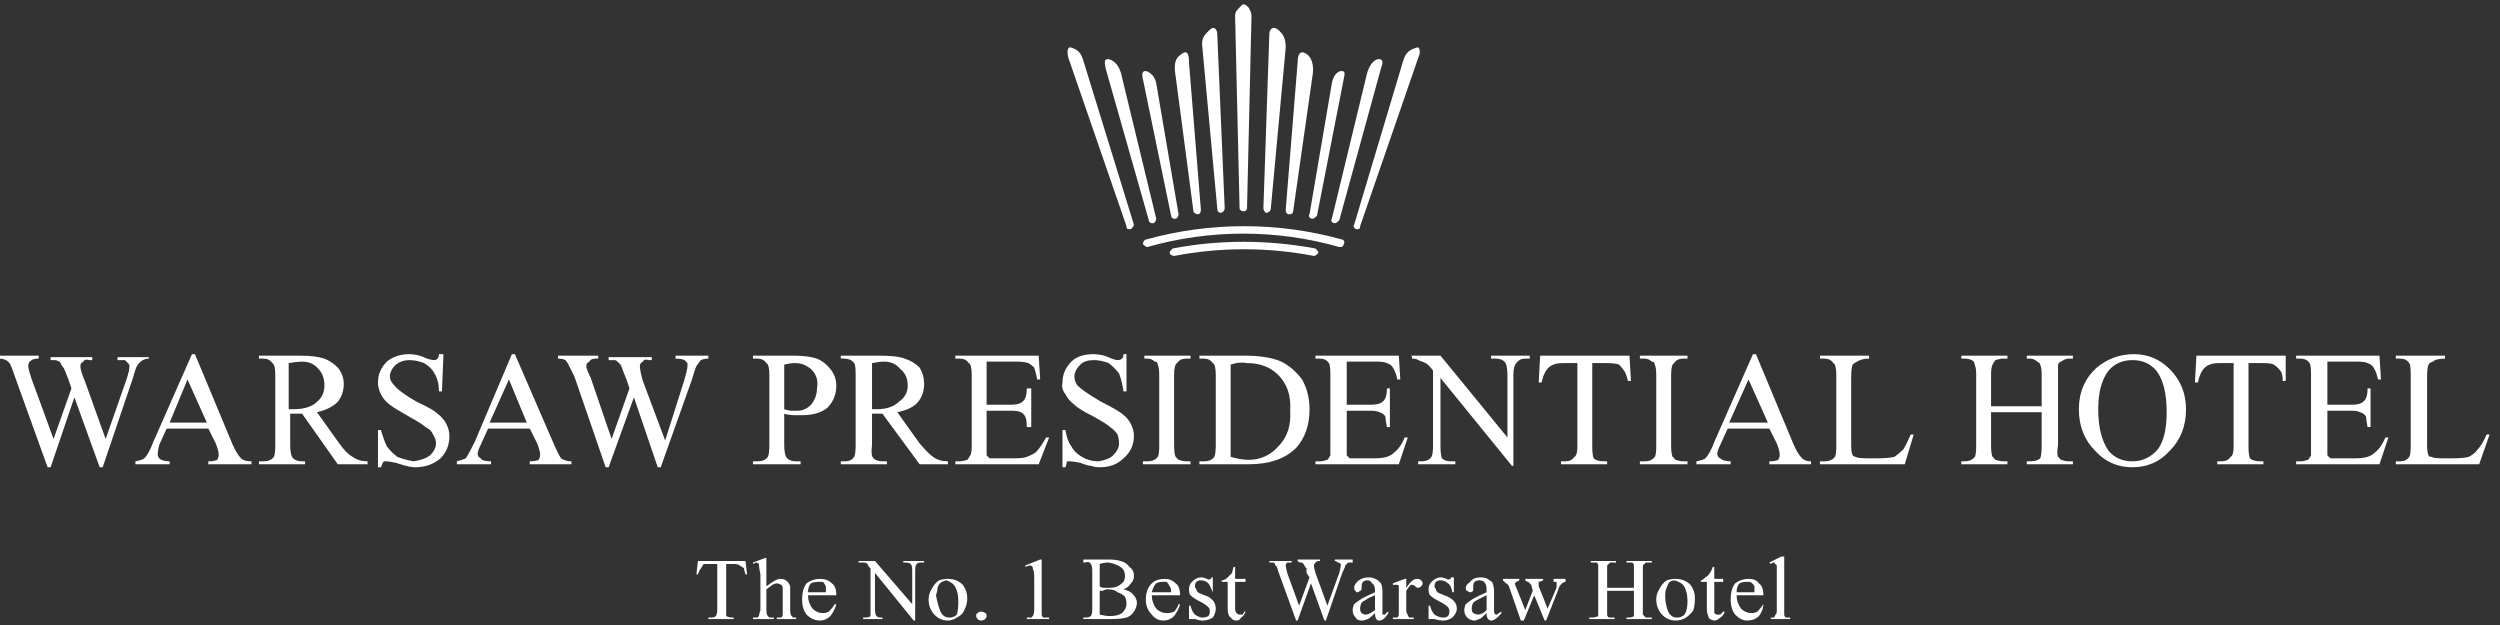 <svg version="1.2" xmlns="http://www.w3.org/2000/svg" viewBox="0 0 168 42" width="168" height="42">
	<rect x="0" y="0" width="168" height="42" fill="#333333" stroke="none"/>
	<title>logo_white (1)-svg</title>
	<style>
		.s0 { fill: #ffffff } 
	</style>
	<g id="Layer_1">
	</g>
	<g id="Layer_2">
		<g id="Layer">
			<path id="Layer" class="s0" d="m50.1 37.7l0.1 0.9h-0.1q-0.1-0.3-0.1-0.4-0.1-0.1-0.3-0.2-0.1-0.1-0.4-0.1h-0.5v3q0 0.4 0 0.5 0.2 0.1 0.4 0.1h0.1v0.1h-1.7v-0.1h0.2q0.2 0 0.3-0.1 0.1-0.1 0.1-0.5v-3h-0.5q-0.3 0-0.4 0-0.1 0.1-0.2 0.3-0.1 0.1-0.2 0.4h-0.1l0.1-0.9z"/>
			<path id="Layer" class="s0" d="m51.5 37.5v1.9q0.4-0.3 0.6-0.4 0.2-0.1 0.3-0.1 0.3 0 0.4 0.1 0.2 0.1 0.3 0.4 0 0.2 0 0.7v0.9q0 0.3 0.1 0.4 0 0 0.1 0.1 0 0 0.2 0v0.1h-1.3v-0.1h0.1q0.2 0 0.2 0 0.1-0.1 0.1-0.2 0 0 0-0.3v-0.9q0-0.5 0-0.6 0-0.1-0.1-0.2-0.2-0.1-0.3-0.1-0.1 0-0.3 0.1-0.1 0.1-0.4 0.3v1.4q0 0.3 0.1 0.4 0 0 0.1 0.1 0.1 0 0.3 0v0.1h-1.4v-0.1q0.2 0 0.3 0 0.1-0.1 0.1-0.1 0-0.1 0.1-0.4v-2.4q-0.1-0.5-0.1-0.6 0-0.1 0-0.1-0.1-0.1-0.2-0.1 0 0-0.2 0.1v-0.1l0.8-0.3z"/>
			<path id="Layer" fill-rule="evenodd" class="s0" d="m54.3 40q0 0 0 0zm0.3 0.9q0.3 0.3 0.7 0.3 0.2 0 0.4-0.1 0.2-0.2 0.4-0.5h0.1q-0.1 0.4-0.4 0.8-0.3 0.3-0.7 0.3-0.5 0-0.9-0.4-0.3-0.4-0.3-1 0-0.7 0.3-1.1 0.4-0.3 0.9-0.3 0.5 0 0.8 0.3 0.3 0.2 0.3 0.8h-1.9q0 0.5 0.3 0.9zm-0.3-1.1h1.2q0-0.3 0-0.4-0.1-0.2-0.2-0.3-0.2 0-0.3 0-0.3 0-0.5 0.1-0.2 0.2-0.2 0.6z"/>
			<path id="Layer" class="s0" d="m57.8 37.7h1l2.5 2.9v-2.3q0-0.3-0.1-0.4-0.1-0.1-0.4-0.1h-0.1v-0.1h1.4v0.1h-0.2q-0.2 0-0.3 0.1-0.1 0.1-0.1 0.4v3.4h-0.1l-2.6-3.2v2.4q0 0.4 0.1 0.5 0.1 0.1 0.3 0.1h0.1v0.1h-1.3v-0.1h0.1q0.3 0 0.4-0.1 0-0.1 0-0.5v-2.7q-0.2-0.2-0.2-0.3-0.1-0.1-0.3-0.1-0.1 0-0.3 0v-0.1z"/>
			<path id="Layer" fill-rule="evenodd" class="s0" d="m63.7 38.9q0.6 0 1 0.4 0.3 0.4 0.3 0.9 0 0.4-0.2 0.8-0.1 0.3-0.5 0.5-0.3 0.2-0.6 0.2-0.6 0-1-0.5-0.3-0.4-0.3-0.9 0-0.4 0.2-0.7 0.2-0.4 0.5-0.6 0.3-0.1 0.6-0.1zm-0.1 0.1q-0.1 0-0.3 0.1-0.2 0.1-0.3 0.4 0 0.2-0.1 0.5 0.1 0.6 0.3 1.1 0.2 0.4 0.6 0.4 0.3 0 0.5-0.2 0.1-0.3 0.1-0.9 0-0.7-0.3-1.1-0.2-0.2-0.5-0.3z"/>
			<path id="Layer" class="s0" d="m65.9 41.1q0.2 0 0.3 0.1 0.1 0 0.1 0.2 0 0.1-0.1 0.2-0.1 0.1-0.3 0.1-0.1 0-0.2-0.1-0.1-0.1-0.1-0.2 0-0.2 0.1-0.2 0.1-0.1 0.2-0.1z"/>
			<path id="Layer" class="s0" d="m68.9 38l1-0.4h0.1v3.3q0 0.4 0 0.4 0 0.1 0.1 0.2 0.1 0 0.4 0v0.1h-1.5v-0.1q0.3 0 0.3 0 0.1-0.1 0.1-0.1 0.1-0.1 0.1-0.5v-2.1q0-0.4-0.1-0.6 0-0.1 0-0.1-0.1-0.1-0.2-0.1-0.1 0-0.3 0.1z"/>
			<path id="Layer" fill-rule="evenodd" class="s0" d="m75.5 39.6q0.4 0.1 0.6 0.3 0.3 0.3 0.3 0.6 0 0.3-0.2 0.6-0.2 0.3-0.5 0.4-0.4 0.1-1 0.1h-1.9v-0.1h0.1q0.3 0 0.4-0.1 0.1-0.1 0.1-0.5v-2.5q0-0.4-0.1-0.5-0.1-0.2-0.4-0.1h-0.1v-0.2h1.7q0.5 0 0.8 0.1 0.4 0.1 0.6 0.4 0.3 0.2 0.3 0.6 0 0.3-0.2 0.5-0.2 0.3-0.5 0.4zm-1.6-0.2q0.1 0.1 0.3 0.1 0.1 0 0.3 0 0.4 0 0.6-0.1 0.2-0.1 0.4-0.3 0.1-0.2 0.1-0.4 0-0.4-0.3-0.6-0.3-0.2-0.8-0.3-0.3 0-0.6 0.1zm0 1.9q0.4 0.1 0.7 0.1 0.5 0 0.8-0.2 0.3-0.3 0.3-0.6 0-0.3-0.1-0.5-0.2-0.2-0.5-0.3-0.2-0.2-0.7-0.2-0.1 0-0.3 0.1-0.1 0-0.2 0z"/>
			<path id="Layer" fill-rule="evenodd" class="s0" d="m77.4 40q0 0 0 0zm0.3 0.9q0.3 0.3 0.7 0.3 0.3 0 0.5-0.1 0.2-0.2 0.3-0.5h0.1q-0.1 0.4-0.4 0.8-0.3 0.3-0.7 0.3-0.5 0-0.8-0.4-0.4-0.4-0.4-1 0-0.7 0.4-1.1 0.3-0.3 0.9-0.3 0.4 0 0.7 0.3 0.3 0.2 0.3 0.8h-1.9q0 0.5 0.3 0.9zm-0.3-1.1h1.3q0-0.3-0.1-0.4-0.1-0.2-0.2-0.3-0.2 0-0.3 0-0.2 0-0.4 0.1-0.2 0.2-0.3 0.6z"/>
			<path id="Layer" class="s0" d="m81.5 38.9v0.9q-0.2-0.5-0.3-0.6-0.2-0.2-0.5-0.2-0.2 0-0.3 0.1-0.1 0.1-0.1 0.3 0 0.1 0.1 0.2 0 0.2 0.3 0.3l0.5 0.2q0.5 0.3 0.5 0.8 0 0.3-0.2 0.6-0.3 0.2-0.7 0.2-0.2 0-0.5-0.1-0.1 0-0.2 0 0 0-0.1 0h-0.1v-0.9h0.1q0.1 0.4 0.3 0.6 0.3 0.2 0.5 0.2 0.2 0 0.4-0.1 0.1-0.1 0.1-0.3 0-0.2-0.1-0.3-0.2-0.2-0.6-0.4-0.4-0.2-0.6-0.4-0.1-0.1-0.1-0.4 0-0.3 0.2-0.5 0.3-0.3 0.6-0.3 0.2 0 0.4 0.1 0.2 0.1 0.2 0 0.1 0 0.1 0 0 0 0-0.1h0.1z"/>
			<path id="Layer" class="s0" d="m83 38.1v0.8h0.7v0.2h-0.7v1.8q0 0.2 0.1 0.3 0.1 0.1 0.2 0.1 0.1 0 0.2 0 0.1-0.1 0.1-0.2h0.1q-0.1 0.3-0.3 0.4-0.1 0.2-0.3 0.2-0.2 0-0.3-0.1-0.1-0.1-0.2-0.2-0.1-0.2-0.1-0.5v-1.8h-0.4v-0.1q0.2 0 0.4-0.2 0.1-0.1 0.3-0.3 0-0.1 0.1-0.4z"/>
			<path id="Layer" class="s0" d="m90.9 37.7v0.1q-0.2 0-0.3 0-0.1 0.1-0.2 0.2 0 0.1-0.2 0.5l-1.1 3.2h-0.1l-0.9-2.5-0.9 2.5h-0.1l-1.2-3.3q-0.1-0.4-0.2-0.4 0-0.1-0.1-0.2-0.1 0-0.3 0v-0.1h1.5v0.1h-0.1q-0.1 0-0.2 0-0.1 0.1-0.1 0.2 0 0.1 0.1 0.5l0.8 2.2 0.7-1.9-0.2-0.3v-0.3q-0.1-0.1-0.2-0.3 0 0-0.1-0.1 0 0-0.1 0-0.1 0-0.2-0.1v-0.1h1.5v0.1h-0.1q-0.1 0-0.2 0.1-0.1 0.1-0.1 0.2 0 0.2 0.1 0.5l0.8 2.2 0.8-2.2q0.1-0.4 0.1-0.5 0-0.1 0-0.1-0.1-0.1-0.2-0.1-0.1-0.1-0.2-0.1v-0.1h1.2z"/>
			<path id="Layer" fill-rule="evenodd" class="s0" d="m92.4 41.2q-0.4 0.4-0.5 0.4-0.2 0.1-0.4 0.1-0.3 0-0.4-0.2-0.2-0.2-0.2-0.5 0-0.2 0.1-0.4 0.1-0.1 0.4-0.3 0.3-0.2 1-0.5v-0.1q0-0.4-0.2-0.5-0.1-0.2-0.3-0.2-0.2 0-0.3 0.1-0.1 0.1-0.1 0.3v0.1q0 0.2-0.1 0.2-0.1 0.1-0.2 0.1-0.1 0-0.1-0.1-0.1 0-0.1-0.2 0-0.2 0.2-0.4 0.3-0.3 0.8-0.3 0.3 0 0.6 0.2 0.1 0.1 0.2 0.2 0.1 0.2 0.1 0.6v0.9q0 0.4 0 0.4 0 0.1 0 0.2 0.1 0 0.1 0 0 0 0.1 0 0-0.1 0.2-0.2v0.1q-0.3 0.5-0.6 0.5-0.2 0-0.2-0.1-0.1-0.1-0.1-0.4zm0-0.2v-1q-0.5 0.2-0.6 0.3-0.2 0.1-0.3 0.2-0.1 0.2-0.1 0.4 0 0.2 0.1 0.3 0.1 0.1 0.3 0.1 0.2 0 0.6-0.3z"/>
			<path id="Layer" class="s0" d="m94.5 38.9v0.6q0.4-0.6 0.7-0.6 0.2 0 0.3 0.1 0.1 0.1 0.1 0.2 0 0.1-0.1 0.2-0.1 0.1-0.2 0.1-0.1 0-0.2-0.1-0.1-0.1-0.2-0.1 0 0-0.1 0-0.1 0.1-0.3 0.4v1.3q0 0.2 0.1 0.3 0 0.1 0.1 0.2 0.1 0 0.3 0v0.1h-1.4v-0.1q0.2 0 0.3 0 0.1-0.1 0.1-0.2 0 0 0-0.3v-1q0-0.5 0-0.6 0-0.1-0.1-0.1 0 0-0.1 0-0.1 0-0.2 0v-0.1l0.8-0.3z"/>
			<path id="Layer" class="s0" d="m97.7 38.9v0.9h-0.1q-0.1-0.5-0.3-0.6-0.2-0.2-0.5-0.2-0.2 0-0.3 0.1-0.1 0.1-0.1 0.3 0 0.1 0.1 0.2 0 0.2 0.3 0.3l0.5 0.2q0.6 0.3 0.6 0.8 0 0.3-0.3 0.6-0.3 0.2-0.6 0.2-0.3 0-0.6-0.1-0.1 0-0.2 0 0 0-0.1 0h-0.1v-0.9h0.1q0.1 0.4 0.3 0.6 0.3 0.2 0.6 0.2 0.2 0 0.3-0.1 0.1-0.1 0.1-0.3 0-0.2-0.1-0.3-0.2-0.2-0.6-0.4-0.4-0.2-0.6-0.4-0.1-0.1-0.1-0.4 0-0.3 0.2-0.5 0.3-0.3 0.6-0.3 0.2 0 0.4 0.1 0.2 0.1 0.2 0 0.1 0 0.1 0 0 0 0-0.1h0.2z"/>
			<path id="Layer" fill-rule="evenodd" class="s0" d="m99.9 41.2q-0.4 0.4-0.5 0.4-0.2 0.1-0.3 0.1-0.3 0-0.5-0.2-0.2-0.2-0.2-0.5 0-0.2 0.1-0.4 0.1-0.1 0.4-0.3 0.3-0.2 1-0.5v-0.1q0-0.4-0.1-0.5-0.1-0.2-0.4-0.2-0.2 0-0.3 0.1-0.1 0.1-0.1 0.3v0.1q0 0.2 0 0.2-0.1 0.1-0.2 0.1-0.1 0-0.2-0.1-0.1 0-0.1-0.2 0-0.2 0.3-0.4 0.2-0.3 0.7-0.3 0.4 0 0.6 0.2 0.2 0.1 0.2 0.2 0.1 0.2 0.1 0.6v0.9q0 0.4 0 0.4 0 0.1 0.1 0.2 0 0 0 0 0.1 0 0.1 0 0.1-0.1 0.3-0.2v0.1q-0.4 0.5-0.7 0.5-0.1 0-0.2-0.1-0.1-0.1-0.1-0.4zm0-0.2v-1q-0.4 0.2-0.6 0.3-0.2 0.1-0.3 0.2-0.1 0.2-0.1 0.4 0 0.2 0.1 0.3 0.2 0.1 0.3 0.1 0.3 0 0.6-0.3z"/>
			<path id="Layer" class="s0" d="m101 38.9h1.1v0.1q-0.2 0.1-0.2 0.1-0.1 0.1-0.1 0.1 0 0.1 0.1 0.3l0.6 1.5 0.5-1.3-0.1-0.4q-0.1-0.1-0.2-0.2-0.1 0-0.2-0.1v-0.1h1.2v0.1q-0.2 0.1-0.3 0.1 0 0.1 0 0.2 0 0 0 0.1l0.6 1.5 0.6-1.4q0-0.2 0-0.3 0-0.1 0-0.1-0.1 0-0.2 0v-0.2h0.8v0.2q-0.2 0-0.4 0.3l-0.9 2.3h-0.1l-0.7-1.7-0.7 1.7h-0.2l-0.8-2.3q-0.1-0.2-0.2-0.2-0.1-0.1-0.2-0.2z"/>
			<path id="Layer" class="s0" d="m108 39.5h1.8v-1.1q0-0.3 0-0.4 0-0.1-0.1-0.2-0.1 0-0.3 0h-0.1v-0.1h1.7v0.1h-0.2q-0.1 0-0.2 0-0.1 0.1-0.2 0.2 0 0.1 0 0.4v2.5q0 0.3 0 0.4 0.1 0.1 0.2 0.2 0.1 0 0.2 0h0.2v0.1h-1.7v-0.1h0.1q0.3 0 0.4-0.1 0-0.1 0-0.5v-1.2h-1.8v1.2q0 0.3 0 0.4 0 0.1 0.1 0.2 0.2 0 0.3 0h0.1v0.1h-1.7v-0.1h0.2q0.2 0 0.4-0.1 0-0.1 0-0.5v-2.5q0-0.3 0-0.4 0-0.1-0.1-0.2-0.2 0-0.3 0h-0.1v-0.1h1.7v0.1h-0.2q-0.1 0-0.2 0-0.1 0.1-0.2 0.2 0 0.1 0 0.4c0 0 0 1.1 0 1.1z"/>
			<path id="Layer" fill-rule="evenodd" class="s0" d="m112.6 38.9q0.6 0 1 0.4 0.3 0.4 0.3 0.9 0 0.4-0.1 0.8-0.2 0.3-0.5 0.5-0.3 0.2-0.7 0.2-0.6 0-1-0.5-0.3-0.4-0.3-0.9 0-0.4 0.2-0.7 0.2-0.4 0.5-0.6 0.3-0.1 0.6-0.1zm-0.1 0.1q-0.1 0-0.3 0.1-0.1 0.1-0.2 0.4-0.1 0.2-0.1 0.5 0 0.6 0.2 1.1 0.2 0.4 0.6 0.4 0.3 0 0.5-0.2 0.2-0.3 0.2-0.9 0-0.7-0.3-1.1-0.2-0.2-0.6-0.3z"/>
			<path id="Layer" class="s0" d="m115.2 38.1v0.8h0.6v0.2h-0.6v1.8q0 0.2 0 0.3 0.1 0.1 0.2 0.1 0.1 0 0.2 0 0.1-0.1 0.2-0.2h0.1q-0.1 0.3-0.3 0.4-0.2 0.2-0.4 0.2-0.1 0-0.3-0.1-0.1-0.1-0.1-0.2-0.1-0.2-0.1-0.5v-1.8h-0.4v-0.1q0.1 0 0.3-0.2 0.2-0.1 0.3-0.3 0.1-0.1 0.2-0.4z"/>
			<path id="Layer" fill-rule="evenodd" class="s0" d="m116.7 40q0 0 0 0zm0.3 0.9q0.3 0.3 0.7 0.3 0.2 0 0.4-0.1 0.2-0.2 0.4-0.5 0 0.4-0.3 0.8-0.3 0.3-0.8 0.3-0.4 0-0.8-0.4-0.3-0.4-0.3-1 0-0.7 0.3-1.1 0.4-0.3 0.9-0.3 0.5 0 0.7 0.3 0.3 0.2 0.3 0.8h-1.8q0 0.5 0.3 0.9zm-0.3-1.1h1.2q0-0.3 0-0.4-0.1-0.2-0.3-0.3-0.1 0-0.3 0-0.2 0-0.4 0.1-0.2 0.2-0.2 0.6z"/>
			<path id="Layer" class="s0" d="m119.9 37.5v3.5q0 0.3 0 0.3 0 0.1 0.1 0.2 0.1 0 0.3 0v0.1h-1.3v-0.1q0.2 0 0.2 0 0.1-0.1 0.1-0.2 0.1 0 0.1-0.3v-2.4q0-0.5 0-0.6-0.1-0.1-0.1-0.1-0.1-0.1-0.1-0.1-0.1 0-0.2 0.1l-0.1-0.1 0.8-0.4h0.2z"/>
		</g>
		<g id="Layer">
			<path id="Layer" class="s0" d="m10 23.9v0.2q-0.2 0-0.4 0.1-0.2 0.1-0.4 0.4-0.1 0.2-0.3 0.9l-2 5.9h-0.2l-1.7-4.7-1.6 4.7h-0.2l-2.2-6.1q-0.2-0.6-0.3-0.8-0.1-0.2-0.3-0.3-0.2-0.1-0.5-0.1v-0.2h2.7v0.2h-0.1q-0.3 0-0.5 0.2-0.1 0.1-0.1 0.3 0 0.2 0.2 0.8l1.5 4.1 1.2-3.4-0.2-0.6-0.2-0.5q-0.1-0.3-0.3-0.5 0-0.1-0.1-0.2-0.2-0.1-0.3-0.1-0.1 0-0.3 0v-0.2h2.8v0.2h-0.2q-0.3-0.1-0.4 0.1-0.2 0.1-0.2 0.3 0 0.3 0.3 1l1.4 3.9 1.4-4q0.2-0.6 0.2-0.9 0-0.1-0.1-0.2-0.1-0.1-0.2-0.2-0.2 0-0.5 0v-0.2h2.1z"/>
			<path id="Layer" fill-rule="evenodd" class="s0" d="m14 28.8h-2.8l-0.5 1.1q-0.1 0.4-0.1 0.6 0 0.2 0.1 0.3 0.2 0.2 0.7 0.2v0.2h-2.3v-0.2q0.5-0.1 0.6-0.2 0.3-0.3 0.6-1.1l2.6-5.9h0.2l2.5 6q0.3 0.7 0.6 1 0.2 0.2 0.7 0.2v0.2h-2.9v-0.2q0.4 0 0.6-0.1 0.1-0.2 0.1-0.3 0-0.3-0.2-0.8zm-0.1-0.4l-1.3-2.9-1.2 2.9z"/>
			<path id="Layer" fill-rule="evenodd" class="s0" d="m22.7 31.2l-2.4-3.4q-0.3 0-0.5 0 0 0-0.1 0-0.1 0-0.2 0v2.1q0 0.7 0.2 0.9 0.2 0.2 0.6 0.2h0.2v0.2h-3.1v-0.2h0.3q0.5 0 0.7-0.3 0.1-0.2 0.1-0.8v-4.7q0-0.7-0.2-0.8-0.2-0.3-0.6-0.3h-0.3v-0.2h2.7q1.1 0 1.7 0.2 0.5 0.2 0.9 0.6 0.4 0.5 0.4 1.1 0 0.7-0.4 1.2-0.5 0.5-1.4 0.7l1.5 2.1q0.5 0.7 0.9 0.9 0.4 0.3 1 0.3v0.2zm-3.3-3.7q0.1 0 0.2 0 0.1 0 0.1 0 1.1 0 1.6-0.5 0.5-0.4 0.5-1.1 0-0.7-0.4-1.1-0.4-0.5-1.1-0.5-0.3 0-0.9 0.1z"/>
			<path id="Layer" class="s0" d="m29.8 23.8l-0.1 2.5h-0.2q0-0.7-0.3-1.2-0.2-0.4-0.7-0.7-0.5-0.2-1-0.2-0.5 0-0.9 0.3-0.4 0.4-0.4 0.8 0 0.3 0.3 0.6 0.3 0.4 1.5 1.1 1.1 0.5 1.4 0.8 0.4 0.3 0.6 0.7 0.2 0.4 0.2 0.8 0 0.9-0.6 1.5-0.7 0.6-1.7 0.6-0.3 0-0.6-0.1-0.1 0-0.7-0.2-0.5-0.1-0.6-0.1-0.2 0-0.2 0-0.1 0.1-0.2 0.4h-0.2v-2.5h0.2q0.2 0.7 0.4 1.1 0.3 0.4 0.7 0.7 0.5 0.2 1.1 0.3 0.7-0.1 1.1-0.4 0.4-0.4 0.4-0.8 0-0.3-0.2-0.6-0.1-0.3-0.5-0.5-0.2-0.2-1.1-0.7-0.9-0.5-1.3-0.8-0.4-0.3-0.6-0.7-0.2-0.4-0.2-0.8 0-0.8 0.6-1.4 0.6-0.5 1.5-0.5 0.6 0 1.2 0.3 0.3 0.1 0.5 0.1 0.1 0 0.2-0.1 0.1-0.1 0.1-0.3z"/>
			<path id="Layer" fill-rule="evenodd" class="s0" d="m35.6 28.8h-2.8l-0.5 1.1q-0.2 0.4-0.2 0.6 0 0.2 0.2 0.3 0.1 0.2 0.7 0.2v0.2h-2.3v-0.2q0.4-0.1 0.6-0.2 0.2-0.3 0.6-1.1l2.5-5.9h0.2l2.6 6q0.3 0.7 0.5 1 0.3 0.2 0.7 0.2v0.2h-2.8v-0.2q0.4 0 0.6-0.1 0.1-0.2 0.1-0.3 0-0.3-0.2-0.8zm-0.2-0.4l-1.2-2.9-1.3 2.9z"/>
			<path id="Layer" class="s0" d="m47.6 23.9v0.2q-0.3 0-0.5 0.1-0.1 0.1-0.3 0.4-0.1 0.2-0.3 0.9l-2.1 5.9h-0.2l-1.6-4.7-1.7 4.7h-0.2l-2.1-6.1q-0.3-0.6-0.4-0.8-0.1-0.2-0.2-0.3-0.2-0.1-0.5-0.1v-0.2h2.7v0.2h-0.2q-0.3 0-0.4 0.2-0.2 0.1-0.2 0.3 0 0.2 0.3 0.8l1.4 4.1 1.2-3.4-0.2-0.6-0.2-0.5q-0.1-0.3-0.2-0.5-0.1-0.1-0.2-0.2-0.1-0.1-0.2-0.1-0.1 0-0.4 0v-0.2h2.9v0.2h-0.2q-0.3-0.1-0.4 0.1-0.2 0.1-0.2 0.3 0 0.3 0.2 1l1.5 4 1.3-4.1q0.2-0.7 0.2-0.9 0-0.1 0-0.2-0.1-0.1-0.2-0.2-0.2-0.1-0.6-0.1v-0.2z"/>
			<path id="Layer" fill-rule="evenodd" class="s0" d="m52.7 27.8v2.1q0 0.7 0.2 0.9 0.2 0.2 0.6 0.2h0.3v0.2h-3.2v-0.2h0.3q0.5 0 0.7-0.3 0.1-0.2 0.1-0.8v-4.7q0-0.7-0.2-0.8-0.2-0.3-0.6-0.3h-0.3v-0.2h2.7q1 0 1.6 0.2 0.5 0.2 0.9 0.7 0.4 0.5 0.4 1.1 0 0.9-0.6 1.5-0.6 0.5-1.7 0.5-0.2 0-0.5 0-0.4 0-0.7-0.1zm0-0.3q0.3 0.1 0.5 0.1 0.2 0 0.4 0 0.5 0 0.9-0.4 0.4-0.5 0.4-1.1 0.1-0.5-0.1-0.9-0.2-0.4-0.6-0.6-0.3-0.2-0.8-0.2-0.3 0-0.7 0.1z"/>
			<path id="Layer" fill-rule="evenodd" class="s0" d="m61.8 31.2l-2.5-3.4q-0.2 0-0.4 0-0.1 0-0.2 0-0.1 0-0.1 0v2.1q-0.1 0.7 0.1 0.9 0.2 0.2 0.6 0.2h0.3v0.2h-3.1v-0.2h0.3q0.4 0 0.6-0.3 0.1-0.2 0.1-0.8v-4.7q0-0.7-0.1-0.8-0.2-0.3-0.7-0.3h-0.2v-0.2h2.6q1.2 0 1.7 0.2 0.6 0.2 1 0.6 0.3 0.5 0.3 1.1 0 0.7-0.4 1.2-0.4 0.5-1.4 0.7l1.5 2.1q0.6 0.7 0.9 0.9 0.4 0.3 1 0.3v0.2zm-3.2-3.7q0.1 0 0.2 0 0 0 0.1 0 1 0 1.5-0.5 0.6-0.4 0.6-1.1 0-0.7-0.5-1.1-0.4-0.5-1.1-0.5-0.3 0-0.8 0.1z"/>
			<path id="Layer" class="s0" d="m66.3 24.3v2.9h1.6q0.6 0 0.8-0.2 0.3-0.2 0.3-0.9h0.3v2.6h-0.3q0-0.5-0.1-0.7-0.1-0.2-0.3-0.3-0.2-0.1-0.7-0.1h-1.6v2.4q0 0.5 0 0.6 0.1 0.1 0.2 0.2 0.1 0 0.4 0h1.2q0.7 0 0.9-0.1 0.3-0.1 0.6-0.3 0.3-0.3 0.7-1h0.2l-0.7 1.8h-5.6v-0.2h0.3q0.2 0 0.5-0.1 0.1-0.1 0.2-0.3 0.1-0.1 0.1-0.7v-4.7q0-0.7-0.2-0.8-0.2-0.3-0.6-0.3h-0.3v-0.2h5.6l0.1 1.6h-0.2q-0.1-0.5-0.2-0.8-0.2-0.2-0.4-0.3-0.3-0.1-0.8-0.1z"/>
			<path id="Layer" class="s0" d="m75.7 23.8v2.5h-0.2q-0.1-0.7-0.3-1.2-0.3-0.4-0.7-0.7-0.5-0.2-1-0.2-0.6 0-0.9 0.3-0.4 0.4-0.4 0.8 0 0.3 0.2 0.6 0.4 0.4 1.6 1.1 1 0.5 1.4 0.8 0.4 0.3 0.6 0.7 0.2 0.4 0.2 0.8 0 0.9-0.7 1.5-0.6 0.6-1.6 0.6-0.3 0-0.6-0.1-0.2 0-0.7-0.2-0.5-0.1-0.7-0.1-0.1 0-0.2 0 0 0.1-0.1 0.4h-0.2v-2.5h0.2q0.1 0.7 0.4 1.1 0.2 0.4 0.7 0.7 0.5 0.3 1.1 0.3 0.7-0.1 1-0.4 0.4-0.4 0.4-0.8 0-0.3-0.1-0.6-0.2-0.3-0.5-0.5-0.2-0.2-1.1-0.7-1-0.5-1.3-0.8-0.4-0.3-0.6-0.7-0.3-0.4-0.2-0.8 0-0.8 0.6-1.4 0.5-0.5 1.5-0.5 0.6 0 1.2 0.3 0.3 0.1 0.4 0.1 0.2 0 0.3-0.1 0.1-0.1 0.1-0.3z"/>
			<path id="Layer" class="s0" d="m80 31v0.2h-3.2v-0.2h0.3q0.5 0 0.7-0.3 0.1-0.1 0.1-0.8v-4.7q0-0.5-0.1-0.7 0-0.2-0.2-0.2-0.2-0.2-0.5-0.2h-0.2v-0.2h3.1v0.2h-0.3q-0.4 0-0.6 0.3-0.2 0.1-0.2 0.8v4.7q0 0.6 0.1 0.8 0.1 0.1 0.2 0.2 0.3 0.1 0.5 0.1z"/>
			<path id="Layer" fill-rule="evenodd" class="s0" d="m80.6 31h0.3q0.5 0 0.7-0.3 0.1-0.2 0.1-0.8v-4.7q0-0.7-0.2-0.8-0.2-0.3-0.6-0.3h-0.3v-0.2h3q1.6 0 2.5 0.4 0.8 0.4 1.4 1.2 0.5 0.9 0.5 2 0 1.6-0.9 2.6-1.1 1.1-3.2 1.1h-3.3zm2.1-0.3q0.7 0.2 1.2 0.2 1.2 0 2-0.9 0.9-0.9 0.8-2.4 0.1-1.5-0.8-2.4-0.8-0.8-2.1-0.8-0.5-0.1-1.1 0.1z"/>
			<path id="Layer" class="s0" d="m90.5 24.3v2.9h1.6q0.6 0 0.8-0.2 0.3-0.2 0.3-0.9h0.2v2.6h-0.2q-0.1-0.5-0.1-0.7-0.1-0.2-0.4-0.3-0.2-0.1-0.6-0.1h-1.6v2.4q0 0.5 0 0.6 0.1 0.1 0.2 0.2 0.1 0 0.4 0h1.2q0.6 0 0.9-0.1 0.3-0.1 0.5-0.3 0.4-0.3 0.7-1h0.2l-0.6 1.8h-5.6v-0.2h0.3q0.2 0 0.5-0.1 0.1-0.1 0.2-0.3 0-0.1 0-0.7v-4.7q0-0.7-0.1-0.8-0.2-0.3-0.6-0.3h-0.3v-0.2h5.6l0.1 1.6h-0.2q-0.1-0.5-0.3-0.8-0.1-0.2-0.4-0.3-0.2-0.1-0.7-0.1z"/>
			<path id="Layer" class="s0" d="m94.8 23.9h2l4.5 5.5v-4.2q0-0.7-0.2-0.9-0.2-0.2-0.6-0.2h-0.3v-0.2h2.6v0.2h-0.3q-0.4 0-0.6 0.3-0.2 0.2-0.2 0.8v6.1h-0.1l-4.8-5.9v4.5q0 0.7 0.1 0.9 0.2 0.2 0.6 0.2h0.3v0.2h-2.5v-0.2h0.2q0.5 0 0.7-0.3 0.1-0.2 0.1-0.8v-5q-0.3-0.4-0.5-0.5-0.2-0.1-0.5-0.2-0.1-0.1-0.4-0.1c0 0 0-0.2-0.1-0.2z"/>
			<path id="Layer" class="s0" d="m109.5 23.9l0.1 1.7h-0.2q-0.1-0.4-0.2-0.6-0.2-0.3-0.4-0.5-0.3-0.1-0.8-0.1h-1v5.6q0 0.6 0.1 0.8 0.2 0.2 0.7 0.2h0.2v0.2h-3.1v-0.2h0.3q0.4 0 0.6-0.3 0.2-0.1 0.2-0.7v-5.6h-0.9q-0.5 0-0.7 0.1-0.3 0.1-0.5 0.4-0.2 0.3-0.3 0.8h-0.2l0.1-1.8h6z"/>
			<path id="Layer" class="s0" d="m113.4 31v0.2h-3.2v-0.2h0.3q0.5 0 0.7-0.3 0.1-0.1 0.1-0.8v-4.7q0-0.5-0.1-0.7 0-0.2-0.2-0.2-0.2-0.2-0.5-0.2h-0.3v-0.2h3.2v0.2h-0.3q-0.4 0-0.6 0.3-0.2 0.1-0.2 0.8v4.7q0 0.6 0.1 0.8 0.1 0.1 0.2 0.2 0.3 0.1 0.5 0.1z"/>
			<path id="Layer" fill-rule="evenodd" class="s0" d="m118.9 28.8h-2.8l-0.5 1.1q-0.2 0.4-0.2 0.6 0 0.2 0.2 0.3 0.2 0.2 0.7 0.2v0.2h-2.3v-0.2q0.5-0.1 0.6-0.2 0.3-0.3 0.6-1.1l2.6-5.9h0.2l2.5 6q0.3 0.7 0.6 1 0.2 0.2 0.6 0.2v0.2h-2.8v-0.2q0.4 0 0.6-0.1 0.1-0.2 0.1-0.3 0-0.3-0.2-0.8zm-0.1-0.4l-1.3-2.9-1.3 2.9z"/>
			<path id="Layer" class="s0" d="m128.4 29.2h0.2l-0.6 2h-5.7v-0.2h0.3q0.5 0 0.7-0.3 0.1-0.1 0.1-0.8v-4.7q0-0.7-0.2-0.8-0.2-0.3-0.6-0.3h-0.3v-0.2h3.3v0.2q-0.5 0-0.8 0.2-0.2 0.1-0.3 0.2-0.1 0.2-0.1 0.9v4.5q0 0.5 0.1 0.7 0.1 0.1 0.2 0.1 0.1 0.1 0.9 0.1h0.5q0.8 0 1.2-0.1 0.3-0.2 0.6-0.5 0.2-0.3 0.5-1z"/>
			<path id="Layer" class="s0" d="m133.8 27.3h3.4v-2.1q0-0.5-0.1-0.7 0-0.1-0.2-0.2-0.2-0.2-0.5-0.2h-0.2v-0.2h3.1v0.2h-0.3q-0.2 0-0.5 0.2-0.1 0-0.2 0.2 0 0.2 0 0.7v4.7q-0.1 0.6 0 0.8 0.1 0.1 0.2 0.2 0.3 0.1 0.5 0.1h0.3v0.2h-3.1v-0.2h0.2q0.5 0 0.7-0.2 0.1-0.2 0.1-0.9v-2.2h-3.4v2.2q0 0.6 0.1 0.8 0.1 0.1 0.2 0.2 0.3 0.1 0.5 0.1h0.3v0.2h-3.1v-0.2h0.2q0.5 0 0.7-0.3 0.1-0.1 0.1-0.8v-4.7q0-0.5-0.1-0.7 0-0.2-0.2-0.3-0.2-0.1-0.5-0.1h-0.2v-0.2h3.1v0.2h-0.3q-0.2 0-0.5 0.1-0.1 0.1-0.2 0.3-0.1 0.2-0.1 0.7c0 0 0 2.1 0 2.1z"/>
			<path id="Layer" fill-rule="evenodd" class="s0" d="m143.4 23.8q1.4 0 2.4 1 1.1 1.1 1.1 2.7 0 1.7-1.1 2.8-1 1.1-2.5 1.1-1.5 0-2.5-1.1-1.1-1.1-1.1-2.8 0-1.7 1.2-2.8 1.1-0.9 2.5-0.9zm-0.1 0.4q-1 0-1.6 0.7-0.7 0.9-0.7 2.6 0 1.8 0.7 2.8 0.6 0.7 1.6 0.7 1 0 1.7-0.8 0.6-0.8 0.6-2.5 0-1.9-0.7-2.8-0.6-0.7-1.6-0.7z"/>
			<path id="Layer" class="s0" d="m153.6 23.9v1.7h-0.2q0-0.4-0.1-0.6-0.2-0.3-0.5-0.5-0.2-0.1-0.7-0.1h-1v5.6q0 0.6 0.1 0.8 0.2 0.2 0.7 0.2h0.2v0.2h-3.1v-0.2h0.3q0.4 0 0.6-0.3 0.2-0.1 0.2-0.7v-5.6h-0.9q-0.5 0-0.7 0.1-0.3 0.1-0.5 0.4-0.2 0.3-0.3 0.8h-0.2l0.1-1.8h6z"/>
			<path id="Layer" class="s0" d="m156.4 24.3v2.9h1.6q0.6 0 0.8-0.2 0.3-0.2 0.3-0.9h0.2v2.6h-0.2q-0.1-0.5-0.1-0.7-0.1-0.2-0.4-0.3-0.2-0.1-0.6-0.1h-1.6v2.4q0 0.5 0 0.6 0.1 0.1 0.2 0.2 0.1 0 0.4 0h1.2q0.6 0 0.9-0.1 0.3-0.1 0.5-0.3 0.4-0.3 0.7-1h0.2l-0.6 1.8h-5.6v-0.2h0.3q0.2 0 0.5-0.1 0.1-0.1 0.2-0.3 0-0.1 0-0.7v-4.7q0-0.7-0.1-0.8-0.2-0.3-0.6-0.3h-0.3v-0.2h5.6l0.1 1.6h-0.2q-0.1-0.5-0.3-0.8-0.1-0.2-0.4-0.3-0.2-0.1-0.7-0.1z"/>
			<path id="Layer" class="s0" d="m167.1 29.2h0.2l-0.7 2h-5.6v-0.2h0.3q0.4 0 0.6-0.3 0.1-0.1 0.1-0.8v-4.7q0-0.7-0.1-0.8-0.2-0.3-0.6-0.3h-0.3v-0.2h3.3v0.2q-0.6 0-0.8 0.2-0.3 0.1-0.3 0.2-0.1 0.2-0.1 0.9v4.5q0 0.5 0.1 0.7 0 0.1 0.2 0.1 0.1 0.1 0.8 0.1h0.5q0.9 0 1.2-0.1 0.4-0.2 0.6-0.5 0.3-0.3 0.6-1z"/>
		</g>
		<g id="Layer">
			<g id="Layer">
				<path id="Layer" class="s0" d="m90.1 16.6q-0.1 0-0.1 0c-4.2-1.2-8.7-1.2-12.9 0-0.1 0-0.2-0.1-0.3-0.2 0-0.1 0.1-0.3 0.2-0.3 4.3-1.2 8.9-1.2 13.2 0 0.1 0 0.2 0.2 0.1 0.3 0 0.1-0.1 0.2-0.2 0.2z"/>
			</g>
			<g id="Layer">
				<path id="Layer" class="s0" d="m88.3 17.2q0 0 0 0c-3.1-0.6-6.3-0.6-9.4 0-0.1 0-0.3-0.1-0.3-0.2 0-0.1 0.1-0.2 0.2-0.3 3.1-0.6 6.4-0.6 9.6 0 0.1 0.1 0.2 0.2 0.2 0.3-0.1 0.1-0.2 0.2-0.3 0.2z"/>
			</g>
			<g id="Layer">
				<path id="Layer" class="s0" d="m84.1 1.1l-0.3 12.9c0 0.1-0.1 0.2-0.2 0.2-0.2 0-0.3-0.1-0.3-0.2l-0.3-12.9c0-0.3 0.1-0.4 0.3-0.6 0.1-0.1 0.2-0.2 0.2-0.2q0.1 0 0.1 0 0 0 0 0c0.1 0 0.2 0.1 0.3 0.2 0.1 0.2 0.2 0.3 0.2 0.6z"/>
			</g>
			<g id="Layer">
				<path id="Layer" class="s0" d="m82 14.3c-0.1 0-0.2-0.1-0.2-0.3l-1-10.8c-0.1-0.7 0.2-0.9 0.5-1.2 0.3-0.3 0.5 0 0.5 0.3l0.5 11.7c0 0.1-0.1 0.3-0.3 0.3q0 0 0 0z"/>
			</g>
			<g id="Layer">
				<path id="Layer" class="s0" d="m80.5 14.4c-0.1 0-0.3-0.1-0.3-0.2l-1.2-9.1c-0.1-0.6-0.1-1.1 0.3-1.4 0.5-0.4 0.6-0.1 0.6 0.5l0.8 9.9c0 0.2-0.1 0.3-0.2 0.3q0 0 0 0z"/>
			</g>
			<g id="Layer">
				<path id="Layer" class="s0" d="m78.9 14.7c-0.1 0-0.2-0.1-0.2-0.2l-1.9-9.2c-0.1-0.4 0-0.6 0.3-0.5 0.2 0.1 0.5 0.3 0.6 0.8l1.5 8.8c0 0.1-0.1 0.3-0.2 0.3q0 0-0.1 0z"/>
			</g>
			<g id="Layer">
				<path id="Layer" class="s0" d="m77.4 15c-0.1 0-0.2-0.1-0.2-0.2l-2.9-10.2c-0.1-0.5-0.1-0.7 0.3-0.6 0.5 0.2 0.7 0.7 0.8 1.2l2.3 9.5c0 0.1-0.1 0.3-0.2 0.3q-0.1 0-0.1 0z"/>
			</g>
			<g id="Layer">
				<path id="Layer" class="s0" d="m75.9 15.4c-0.1 0-0.2 0-0.2-0.2l-3.9-11.3c-0.1-0.4-0.1-0.8 0.2-0.7 0.6 0.2 0.7 0.5 0.9 1.2l3.3 10.7c0 0.1-0.1 0.2-0.2 0.3q0 0-0.1 0z"/>
			</g>
			<g id="Layer">
				<path id="Layer" class="s0" d="m85.1 14.3c0.1 0 0.3-0.1 0.3-0.3l1-10.8c0-0.7-0.2-0.9-0.5-1.2-0.4-0.3-0.6 0-0.6 0.3l-0.4 11.7c0 0.1 0.1 0.3 0.2 0.3q0 0 0 0z"/>
			</g>
			<g id="Layer">
				<path id="Layer" class="s0" d="m86.7 14.4c0.1 0 0.2-0.1 0.2-0.2l1.3-9.1c0.1-0.6 0-1.1-0.3-1.4-0.5-0.4-0.7-0.1-0.7 0.5l-0.8 9.9c0 0.2 0.1 0.3 0.2 0.3q0 0 0.1 0z"/>
			</g>
			<g id="Layer">
				<path id="Layer" class="s0" d="m88.2 14.7c0.1 0 0.2-0.1 0.3-0.2l1.8-9.2c0.1-0.4 0.1-0.6-0.3-0.5-0.2 0.1-0.4 0.3-0.5 0.8l-1.5 8.8c-0.1 0.1 0 0.3 0.2 0.3q0 0 0 0z"/>
			</g>
			<g id="Layer">
				<path id="Layer" class="s0" d="m89.7 15c0.1 0 0.2-0.1 0.3-0.2l2.8-10.2c0.2-0.5 0.1-0.7-0.3-0.6-0.4 0.2-0.6 0.7-0.7 1.2l-2.3 9.5c-0.1 0.1 0 0.3 0.2 0.3q0 0 0 0z"/>
			</g>
			<g id="Layer">
				<path id="Layer" class="s0" d="m91.2 15.4c0.1 0 0.2 0 0.2-0.2l3.9-11.3c0.2-0.4 0.1-0.8-0.1-0.7-0.7 0.2-0.8 0.5-1 1.2l-3.2 10.7c-0.1 0.1 0 0.2 0.1 0.3q0.1 0 0.1 0z"/>
			</g>
		</g>
	</g>
	<g id="pmoc">
	</g>
</svg>